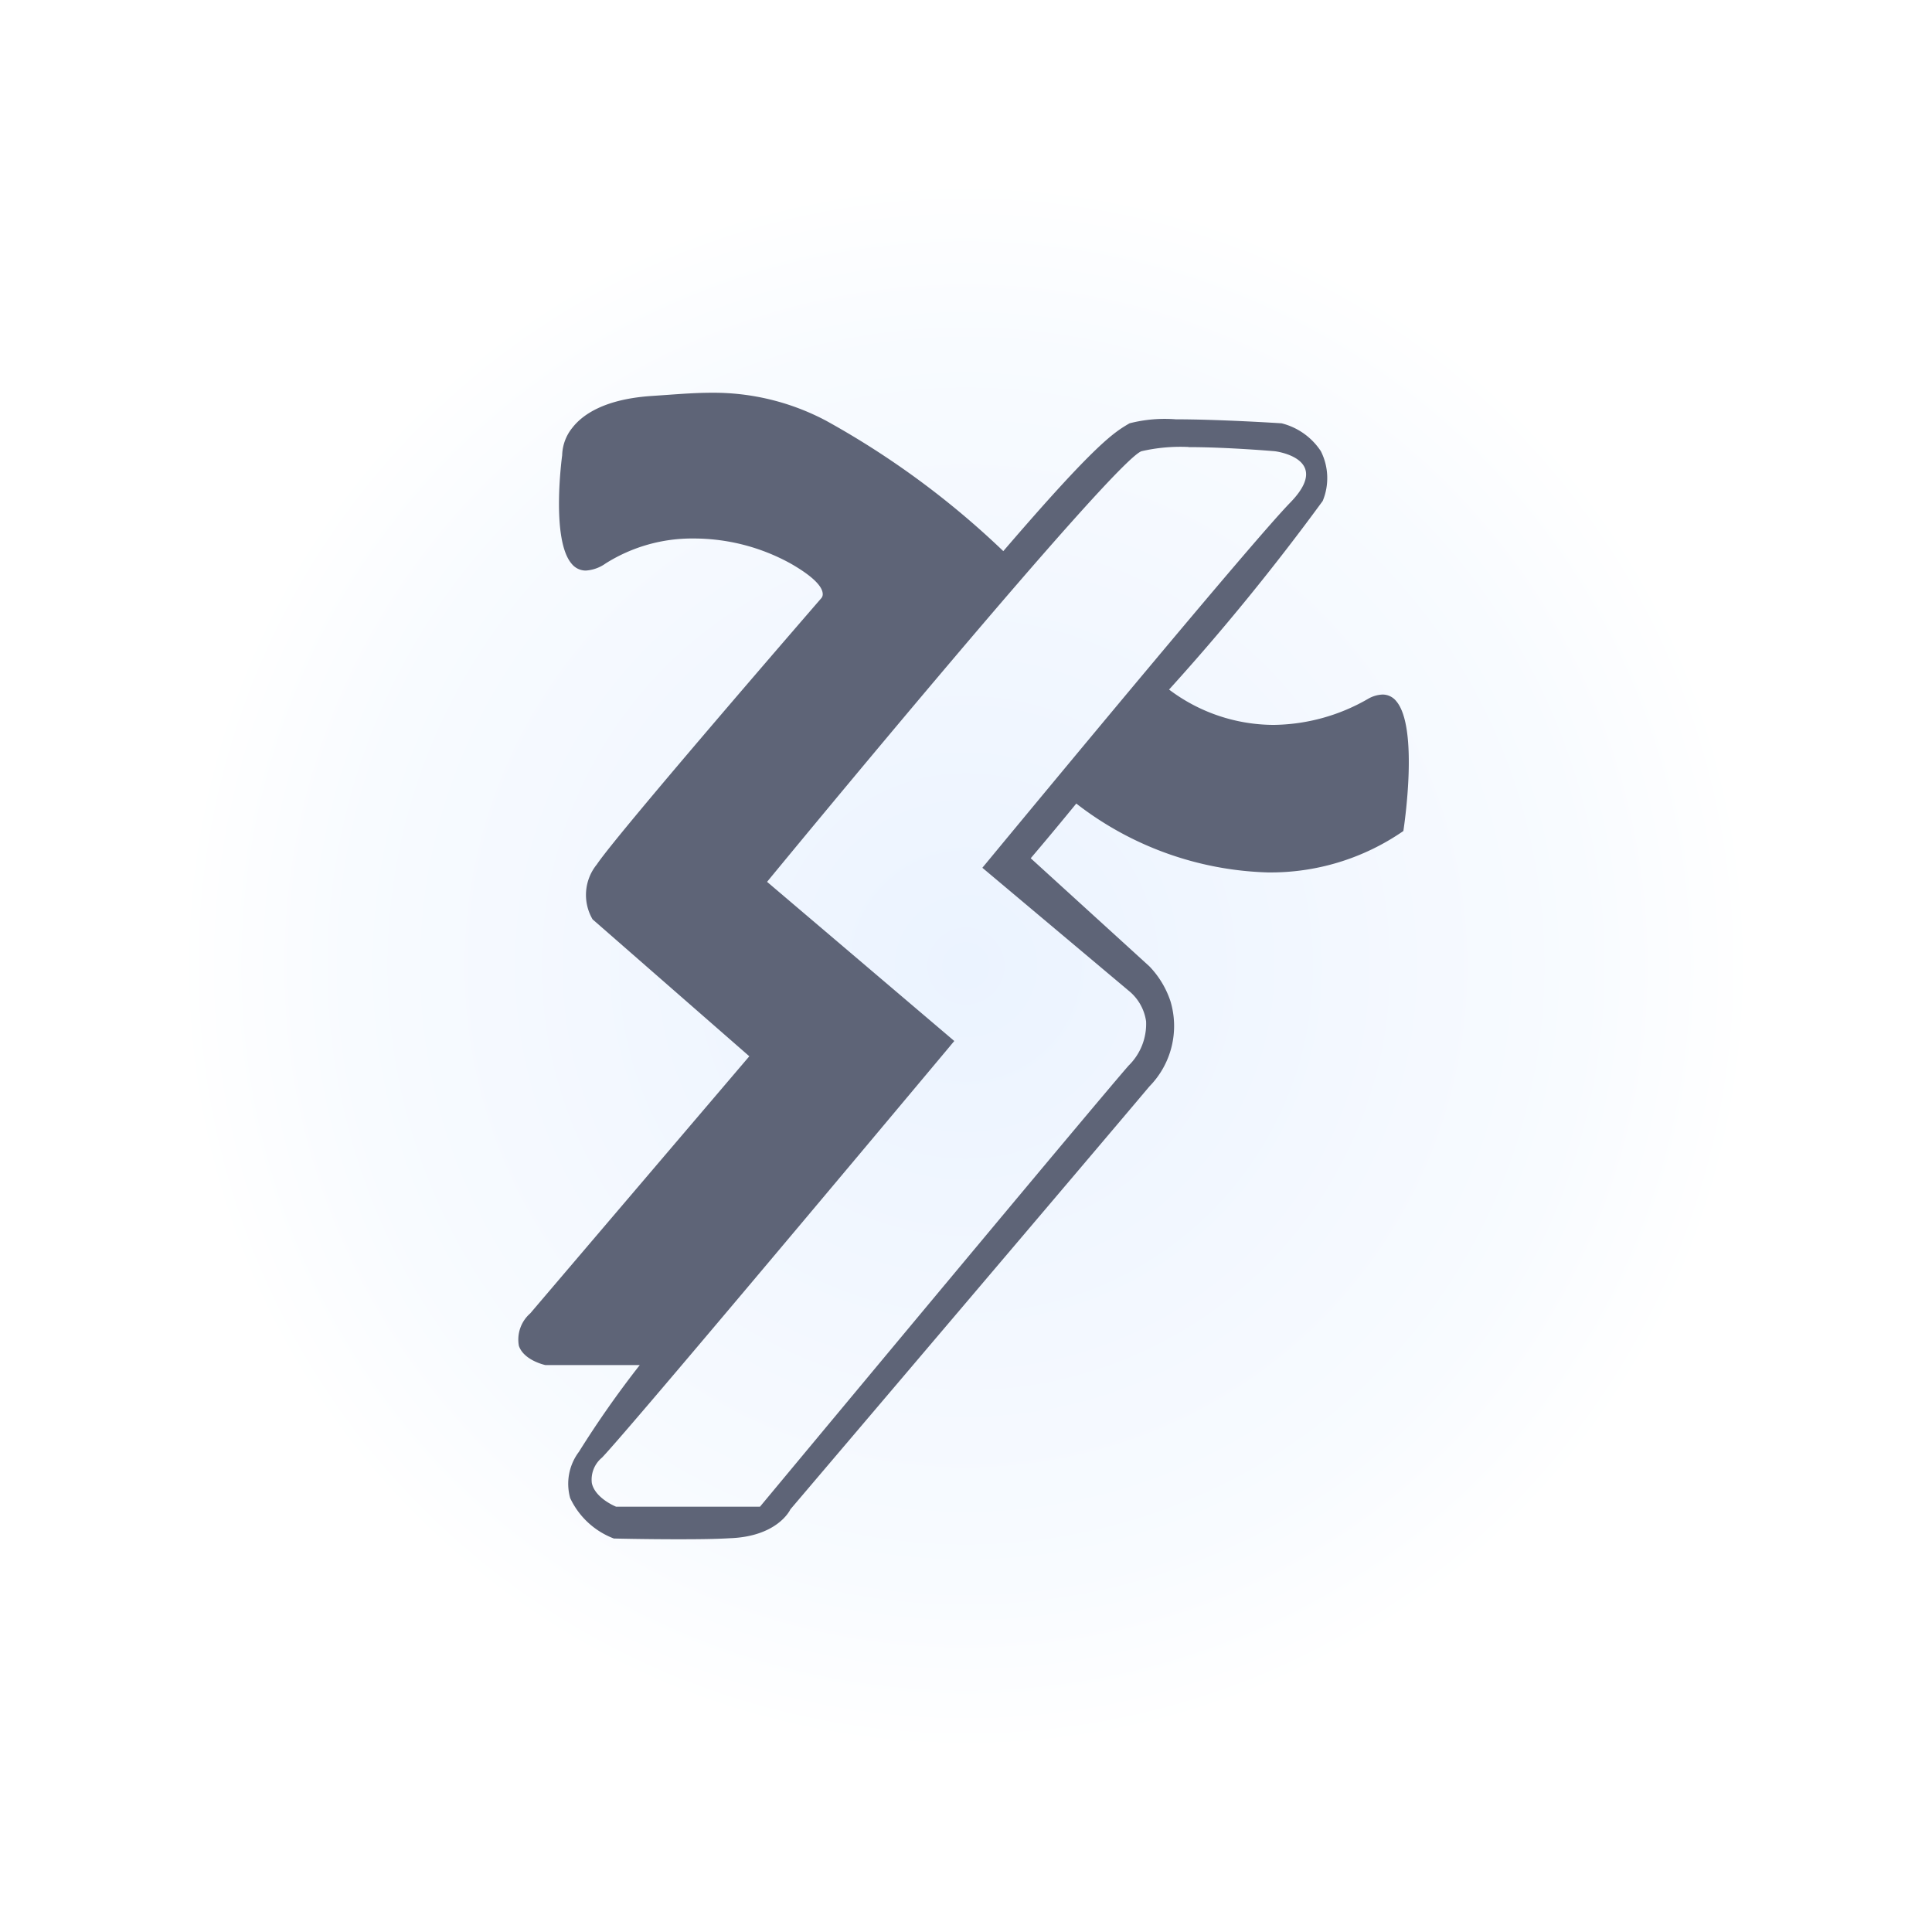 <svg xmlns="http://www.w3.org/2000/svg" xmlns:xlink="http://www.w3.org/1999/xlink" width="84" height="84" viewBox="0 0 84 84">
  <defs>
    <clipPath id="clip-path">
      <rect id="Rectangle_85059" data-name="Rectangle 85059" width="84" height="84"/>
    </clipPath>
    <radialGradient id="radial-gradient" cx="0.5" cy="0.5" r="0.483" gradientUnits="objectBoundingBox">
      <stop offset="0" stop-color="#ebf3ff"/>
      <stop offset="0.782" stop-color="#f8fbff"/>
      <stop offset="1" stop-color="#fff"/>
    </radialGradient>
    <filter id="Path_24161" x="-8" y="-8" width="100" height="100" filterUnits="userSpaceOnUse">
      <feOffset input="SourceAlpha"/>
      <feGaussianBlur stdDeviation="5" result="blur"/>
      <feFlood flood-color="#656565" flood-opacity="0.102"/>
      <feComposite operator="in" in2="blur"/>
      <feComposite in="SourceGraphic"/>
    </filter>
  </defs>
  <g id="SBO_1" data-name="SBO – 1" clip-path="url(#clip-path)">
    <g id="Component_132" data-name="Component 132" transform="translate(7 7)">
      <g transform="matrix(1, 0, 0, 1, -7, -7)" filter="url(#Path_24161)">
        <path id="Path_24161-2" data-name="Path 24161" d="M35,0A35,35,0,1,1,0,35,35,35,0,0,1,35,0Z" transform="translate(7 7)" fill="url(#radial-gradient)"/>
      </g>
      <g id="Group_88852" data-name="Group 88852" transform="translate(21233.539 24411.838)">
        <path id="Subtraction_71" data-name="Subtraction 71" d="M2485.421-772c-1.443,0-2.728-.031-2.782-.032a3.445,3.445,0,0,1-1.9-1.759,2.31,2.31,0,0,1,.382-2.013,43.159,43.159,0,0,1,2.644-3.769h-4.1c-.01,0-.94-.2-1.156-.837a1.512,1.512,0,0,1,.494-1.411c1.528-1.795,9.479-11.124,9.525-11.178l-6.814-5.953a2.1,2.1,0,0,1,.185-2.389c.917-1.376,9.654-11.453,9.742-11.555a.271.271,0,0,0,.077-.23c-.02-.24-.279-.66-1.4-1.3a8.727,8.727,0,0,0-4.19-1.085,7.047,7.047,0,0,0-3.848,1.085,1.668,1.668,0,0,1-.859.309.787.787,0,0,1-.613-.29c-.918-1.055-.422-4.685-.417-4.722a1.973,1.973,0,0,1,.438-1.191c.43-.558,1.38-1.253,3.464-1.389l.638-.044c.68-.049,1.319-.095,1.971-.095a10.446,10.446,0,0,1,4.96,1.214,36.961,36.961,0,0,1,7.709,5.672c4.048-4.712,4.813-5.161,5.488-5.557a6.161,6.161,0,0,1,2.012-.174c1.9,0,4.492.167,4.6.174a2.88,2.88,0,0,1,1.706,1.211,2.6,2.6,0,0,1,.081,2.165,100.952,100.952,0,0,1-6.68,8.2,7.573,7.573,0,0,0,4.553,1.536,8.375,8.375,0,0,0,4.112-1.14,1.358,1.358,0,0,1,.617-.179.757.757,0,0,1,.594.285c1.007,1.177.318,5.6.311,5.648a10.137,10.137,0,0,1-5.914,1.8,14.231,14.231,0,0,1-8.307-2.994c-1.08,1.322-1.84,2.213-1.981,2.378l0,0,5.16,4.7a4.008,4.008,0,0,1,.917,1.521,3.748,3.748,0,0,1-.917,3.7c-2.287,2.719-14.216,16.75-15.569,18.341l-.04.047c-.022.048-.575,1.186-2.647,1.256C2487.039-772.006,2486.284-772,2485.421-772Zm22.206-47.489a7.535,7.535,0,0,0-2.046.183c-1.2.4-15.666,17.975-16.281,18.723l8.14,6.92c-.01.013-.086.1-.221.265-4.173,4.986-14,16.707-15.094,17.847a1.241,1.241,0,0,0-.444,1.11c.144.661,1.044,1.021,1.053,1.025h6.258l.237-.285c4.27-5.133,14.357-17.25,15.791-18.894a2.533,2.533,0,0,0,.759-1.923,2.092,2.092,0,0,0-.759-1.333l-6.359-5.343c.006-.009.049-.061.124-.151,2.7-3.265,11.628-14.049,13.257-15.722.572-.586.792-1.082.654-1.472-.223-.631-1.306-.765-1.317-.766S2509.313-819.484,2507.627-819.484Z" transform="translate(-23696.488 -23579.914)" fill="#5e6477"/>
      </g>
    </g>
  </g>
</svg>
